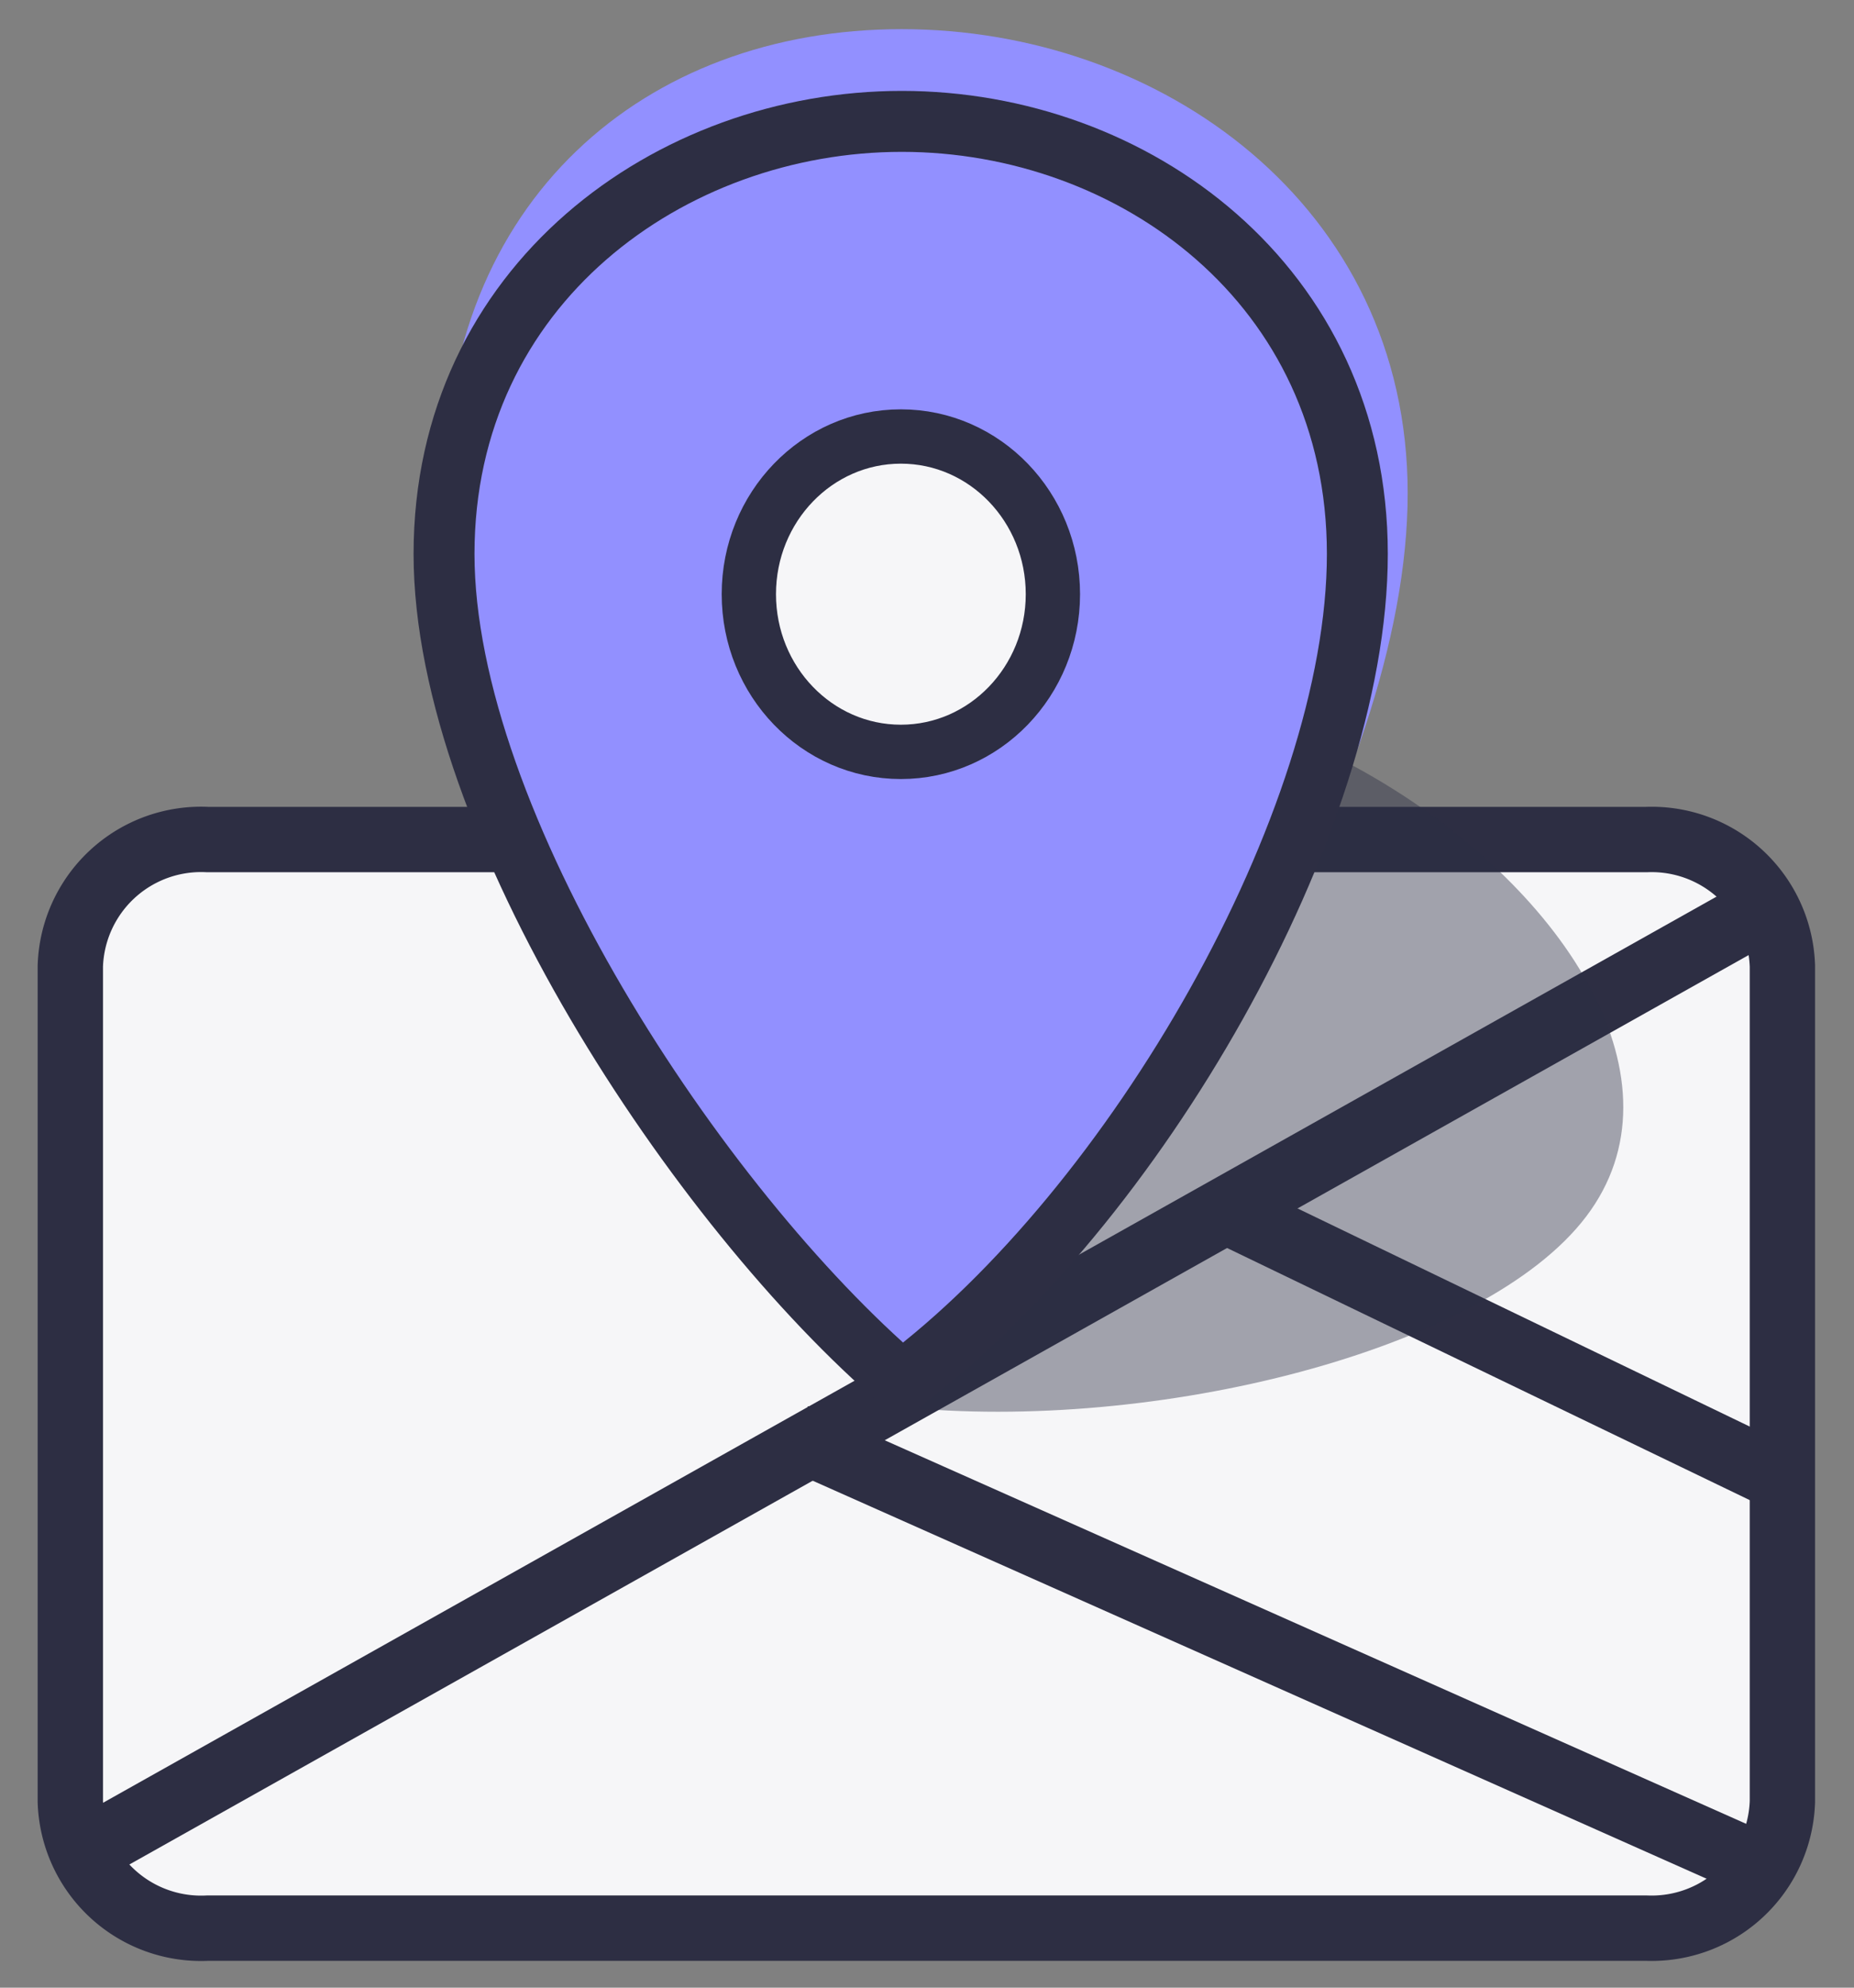 <svg xmlns="http://www.w3.org/2000/svg" width="42" height="45" viewBox="0 0 42 45">
    <rect x="0" y="0" width="42" height="45" fill="#808080" stroke="none"/>
    <g fill="none" fill-rule="evenodd">
        <g stroke="#2D2E43">
            <path fill="#F6F6F8" stroke-width="1.48" d="M4.704 19.007h32.592a2.963 2.963 0 0 1 3.082 2.867v18.911a2.963 2.963 0 0 1-3.082 2.867H4.704a2.963 2.963 0 0 1-3.111-2.867v-18.91a2.963 2.963 0 0 1 3.11-2.868z"/>
            <path stroke-width="1.51" d="M1.593 42.096l38.814-21.785"/>
            <path stroke-width="1.5" d="M18 32.519l21.54 9.585M28 27.519L40.407 33.5"/>
        </g>
        <g transform="translate(9.889)">
            <path fill="#2D2E43" d="M10.489 31.852c5.785.592 13.252-1.274 15.555-4.311 2.304-3.037-.414-7.334-4.71-9.882-4.297-2.548-9.882-3.2-12.2-.163-2.32 3.037-.934 10.097 1.355 14.356z" opacity=".42"/>
            <path fill="#9290FF" d="M10.54 31.289C16.37 27.074 22 17.71 22 11.17 22 4.63 16.37.66 10.54.66 4.712.66.17 4.54.17 11.088c0 6.548 5.23 15.955 10.37 20.2z"/>
            <path stroke="#2D2E43" stroke-width="1.38" d="M10.54 31.289c5.245-3.926 10.32-12.652 10.32-18.748 0-6.097-5.075-9.793-10.32-9.793C5.297 2.748.17 6.452.17 12.541c0 6.089 5.756 14.8 10.37 18.748z"/>
            <ellipse cx="10.519" cy="13.452" fill="#F6F6F8" stroke="#2D2E43" stroke-width="1.23" rx="3.444" ry="3.57"/>
        </g>
    </g>
</svg>
